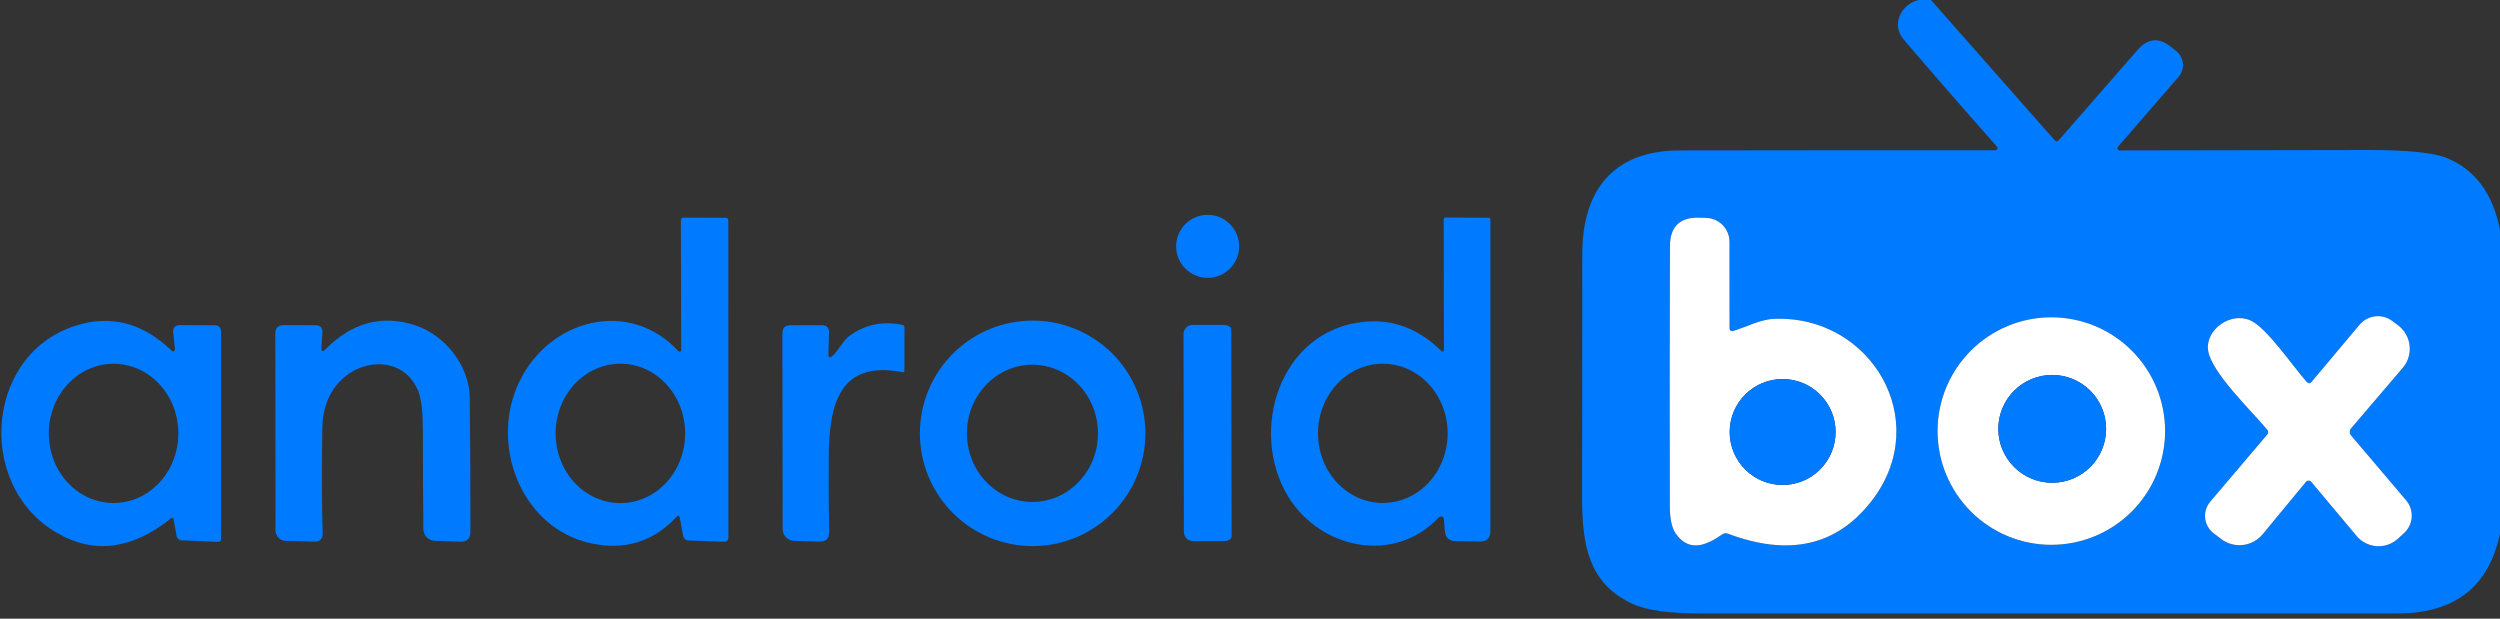<svg width="396" height="98" viewBox="0 0 396 98" fill="none" xmlns="http://www.w3.org/2000/svg">
<rect x="0" y="0" width="396" height="98" fill="#333333" stroke="none"/>
<g clip-path="url(#clip0_51_17)">
<path d="M303.87 0H305.87L325.42 22.17C325.66 22.443 325.9 22.443 326.14 22.17L338.6 7.9C340.213 6.053 341.973 5.893 343.88 7.42L344.71 8.09C345.009 8.328 345.258 8.625 345.44 8.961C345.622 9.298 345.734 9.668 345.769 10.049C345.805 10.43 345.763 10.814 345.646 11.179C345.53 11.543 345.34 11.88 345.09 12.17L335.49 23.25C335.446 23.3 335.417 23.362 335.408 23.428C335.398 23.495 335.407 23.562 335.434 23.623C335.462 23.684 335.506 23.736 335.562 23.773C335.618 23.809 335.683 23.829 335.75 23.83C348.977 23.81 362.087 23.787 375.08 23.76C381.407 23.747 385.623 24.19 387.73 25.09C392.123 26.957 394.88 30.727 396 36.4V84.52C394.24 92.953 388.823 97.17 379.75 97.17C343.01 97.157 306.267 97.157 269.52 97.17C264.46 97.177 260.847 96.683 258.68 95.69C251.61 92.47 250.59 86.36 250.6 78.63C250.613 65.79 250.627 52.947 250.64 40.1C250.65 30.37 255.38 23.85 266 23.83C282.673 23.803 299.357 23.793 316.05 23.8C316.117 23.799 316.182 23.779 316.238 23.743C316.294 23.706 316.338 23.654 316.365 23.593C316.393 23.532 316.402 23.465 316.392 23.398C316.382 23.332 316.354 23.27 316.31 23.22C311.357 17.633 306.427 11.97 301.52 6.23C299.52 3.89 301.12 0.69 303.87 0ZM273.96 52.05L273.95 38.3C273.951 37.318 273.57 36.374 272.889 35.669C272.207 34.963 271.279 34.551 270.3 34.52L269.22 34.48C266.1 34.373 264.533 35.88 264.52 39C264.473 52.853 264.467 66.593 264.5 80.22C264.507 82.22 264.83 83.667 265.47 84.56C267.6 87.54 270.3 86.39 272.81 84.64C273.083 84.447 273.38 84.41 273.7 84.53C283.413 88.197 291.023 86.44 296.53 79.26C306.28 66.53 296.27 49.84 280.96 50.51C278.82 50.6 276.63 51.8 274.48 52.44C274.419 52.457 274.356 52.46 274.294 52.448C274.232 52.436 274.174 52.411 274.124 52.373C274.074 52.335 274.033 52.287 274.004 52.231C273.976 52.175 273.961 52.113 273.96 52.05ZM342.95 68.28C342.95 63.501 341.051 58.917 337.672 55.538C334.293 52.158 329.709 50.26 324.93 50.26C320.151 50.26 315.567 52.158 312.188 55.538C308.808 58.917 306.91 63.501 306.91 68.28C306.91 73.059 308.808 77.643 312.188 81.022C315.567 84.401 320.151 86.3 324.93 86.3C329.709 86.3 334.293 84.401 337.672 81.022C341.051 77.643 342.95 73.059 342.95 68.28ZM365.37 60.48C363.25 58.12 359.11 51.97 356.5 50.77C353.34 49.32 349.31 52.22 349.76 55.49C350.25 58.99 356.73 65.17 359.15 68.09C359.234 68.194 359.279 68.323 359.277 68.457C359.275 68.59 359.227 68.719 359.14 68.82L350.1 79.47C349.795 79.83 349.566 80.248 349.428 80.699C349.29 81.15 349.245 81.624 349.297 82.093C349.348 82.562 349.495 83.016 349.727 83.426C349.96 83.836 350.274 84.195 350.65 84.48L351.85 85.39C352.831 86.133 354.062 86.468 355.285 86.324C356.507 86.181 357.627 85.57 358.41 84.62L365.26 76.33C365.311 76.268 365.375 76.218 365.448 76.184C365.521 76.15 365.6 76.132 365.681 76.132C365.762 76.132 365.843 76.15 365.917 76.184C365.991 76.218 366.057 76.268 366.11 76.33L373.3 84.91C373.693 85.377 374.176 85.76 374.72 86.035C375.265 86.311 375.859 86.474 376.468 86.514C377.077 86.554 377.688 86.471 378.264 86.269C378.84 86.067 379.369 85.751 379.82 85.34L380.8 84.44C381.519 83.786 381.955 82.878 382.017 81.909C382.078 80.94 381.76 79.987 381.13 79.25L372.41 68.98C372.276 68.824 372.203 68.624 372.203 68.417C372.203 68.21 372.276 68.01 372.41 67.85L380.6 58.26C381.011 57.778 381.319 57.217 381.505 56.612C381.69 56.006 381.751 55.369 381.681 54.739C381.612 54.108 381.415 53.499 381.102 52.947C380.788 52.395 380.366 51.913 379.86 51.53L378.95 50.85C378.175 50.265 377.205 49.999 376.24 50.107C375.274 50.215 374.387 50.688 373.76 51.43L366.17 60.47C365.91 60.777 365.643 60.78 365.37 60.48Z" fill="#007AFF"/>
<path d="M191.29 44.01C194.046 44.01 196.28 41.776 196.28 39.02C196.28 36.264 194.046 34.03 191.29 34.03C188.534 34.03 186.3 36.264 186.3 39.02C186.3 41.776 188.534 44.01 191.29 44.01Z" fill="#007AFF"/>
<path d="M107.47 55.63C107.504 55.666 107.549 55.69 107.597 55.701C107.645 55.711 107.696 55.707 107.742 55.689C107.788 55.671 107.828 55.639 107.856 55.599C107.884 55.558 107.899 55.51 107.9 55.46L107.85 34.93C107.85 34.623 108.007 34.47 108.32 34.47L114.94 34.5C115.227 34.5 115.37 34.647 115.37 34.94L115.38 85.1C115.38 85.593 115.137 85.83 114.65 85.81L109.09 85.62C108.878 85.612 108.674 85.532 108.512 85.392C108.351 85.252 108.24 85.061 108.2 84.85L107.68 82.02C107.607 81.627 107.433 81.577 107.16 81.87C103.767 85.53 99.627 86.997 94.74 86.27C82.71 84.48 77.39 70.6 82.24 60.5C87.05 50.48 99.71 47.24 107.47 55.63ZM98.27 79.69C100.991 79.69 103.601 78.527 105.525 76.456C107.449 74.386 108.53 71.578 108.53 68.65C108.53 67.2 108.265 65.765 107.749 64.425C107.233 63.086 106.478 61.869 105.525 60.843C104.572 59.818 103.441 59.005 102.196 58.45C100.952 57.895 99.617 57.61 98.27 57.61C96.923 57.61 95.588 57.895 94.344 58.45C93.099 59.005 91.968 59.818 91.015 60.843C90.062 61.869 89.307 63.086 88.791 64.425C88.275 65.765 88.01 67.2 88.01 68.65C88.01 71.578 89.091 74.386 91.015 76.456C92.939 78.527 95.549 79.69 98.27 79.69Z" fill="#007AFF"/>
<path d="M228.72 55.26L228.68 34.77C228.68 34.729 228.688 34.689 228.703 34.651C228.718 34.614 228.74 34.58 228.768 34.551C228.796 34.522 228.829 34.499 228.865 34.484C228.902 34.468 228.941 34.46 228.98 34.46L235.81 34.49C235.99 34.49 236.08 34.58 236.08 34.76V84.11C236.08 85.237 235.517 85.793 234.39 85.78L230.59 85.72C229.523 85.7 228.947 85.157 228.86 84.09L228.71 82.22C228.705 82.132 228.674 82.047 228.621 81.976C228.568 81.905 228.496 81.852 228.413 81.822C228.33 81.792 228.239 81.787 228.154 81.808C228.068 81.829 227.99 81.875 227.93 81.94C220.78 89.52 209.11 86.9 204.07 78.69C197.68 68.28 202.72 52.09 216.33 50.95C220.737 50.577 224.693 52.087 228.2 55.48C228.553 55.82 228.727 55.747 228.72 55.26ZM219.04 79.67C221.764 79.67 224.376 78.508 226.302 76.439C228.228 74.371 229.31 71.565 229.31 68.64C229.31 65.715 228.228 62.909 226.302 60.841C224.376 58.772 221.764 57.61 219.04 57.61C216.316 57.61 213.704 58.772 211.778 60.841C209.852 62.909 208.77 65.715 208.77 68.64C208.77 71.565 209.852 74.371 211.778 76.439C213.704 78.508 216.316 79.67 219.04 79.67Z" fill="#007AFF"/>
<path d="M274.48 52.44C276.63 51.8 278.82 50.6 280.96 50.51C296.27 49.84 306.28 66.53 296.53 79.26C291.023 86.44 283.413 88.197 273.7 84.53C273.38 84.41 273.083 84.447 272.81 84.64C270.3 86.39 267.6 87.54 265.47 84.56C264.83 83.667 264.507 82.22 264.5 80.22C264.467 66.593 264.473 52.853 264.52 39C264.533 35.88 266.1 34.373 269.22 34.48L270.3 34.52C271.279 34.551 272.207 34.963 272.889 35.669C273.57 36.374 273.951 37.318 273.95 38.3L273.96 52.05C273.961 52.113 273.976 52.175 274.004 52.231C274.033 52.287 274.074 52.335 274.124 52.373C274.174 52.411 274.233 52.436 274.294 52.448C274.356 52.46 274.42 52.457 274.48 52.44ZM290.76 68.43C290.76 66.205 289.876 64.071 288.303 62.497C286.729 60.924 284.595 60.04 282.37 60.04C280.145 60.04 278.011 60.924 276.437 62.497C274.864 64.071 273.98 66.205 273.98 68.43C273.98 70.655 274.864 72.789 276.437 74.363C278.011 75.936 280.145 76.82 282.37 76.82C284.595 76.82 286.729 75.936 288.303 74.363C289.876 72.789 290.76 70.655 290.76 68.43Z" fill="white"/>
<path d="M342.95 68.28C342.95 73.059 341.051 77.643 337.672 81.022C334.293 84.401 329.709 86.3 324.93 86.3C320.151 86.3 315.567 84.401 312.188 81.022C308.808 77.643 306.91 73.059 306.91 68.28C306.91 63.501 308.808 58.917 312.188 55.538C315.567 52.158 320.151 50.26 324.93 50.26C329.709 50.26 334.293 52.158 337.672 55.538C341.051 58.917 342.95 63.501 342.95 68.28ZM333.61 67.93C333.61 65.665 332.71 63.493 331.109 61.891C329.507 60.29 327.335 59.39 325.07 59.39C322.805 59.39 320.633 60.29 319.031 61.891C317.43 63.493 316.53 65.665 316.53 67.93C316.53 70.195 317.43 72.367 319.031 73.969C320.633 75.57 322.805 76.47 325.07 76.47C327.335 76.47 329.507 75.57 331.109 73.969C332.71 72.367 333.61 70.195 333.61 67.93Z" fill="white"/>
<path d="M366.17 60.47L373.76 51.43C374.387 50.688 375.274 50.215 376.24 50.107C377.205 49.999 378.175 50.265 378.95 50.85L379.86 51.53C380.366 51.913 380.788 52.395 381.102 52.947C381.415 53.499 381.612 54.108 381.681 54.739C381.751 55.369 381.691 56.006 381.505 56.612C381.319 57.217 381.011 57.778 380.6 58.26L372.41 67.85C372.276 68.01 372.203 68.21 372.203 68.417C372.203 68.624 372.276 68.824 372.41 68.98L381.13 79.25C381.76 79.987 382.078 80.94 382.017 81.909C381.955 82.878 381.519 83.786 380.8 84.44L379.82 85.34C379.369 85.751 378.84 86.067 378.264 86.269C377.688 86.471 377.077 86.554 376.468 86.514C375.859 86.474 375.265 86.311 374.72 86.035C374.176 85.76 373.693 85.377 373.3 84.91L366.11 76.33C366.057 76.268 365.991 76.218 365.917 76.184C365.843 76.15 365.762 76.132 365.681 76.132C365.6 76.132 365.521 76.15 365.448 76.184C365.375 76.218 365.311 76.268 365.26 76.33L358.41 84.62C357.627 85.57 356.507 86.181 355.285 86.324C354.062 86.468 352.831 86.133 351.85 85.39L350.65 84.48C350.274 84.195 349.96 83.836 349.728 83.426C349.495 83.016 349.348 82.562 349.297 82.093C349.245 81.624 349.29 81.15 349.428 80.699C349.566 80.248 349.795 79.83 350.1 79.47L359.14 68.82C359.227 68.719 359.275 68.59 359.277 68.457C359.279 68.323 359.234 68.194 359.15 68.09C356.73 65.17 350.25 58.99 349.76 55.49C349.31 52.22 353.34 49.32 356.5 50.77C359.11 51.97 363.25 58.12 365.37 60.48C365.643 60.78 365.91 60.777 366.17 60.47Z" fill="white"/>
<path d="M27.69 55.02L27.44 52.72C27.36 51.907 27.727 51.5 28.54 51.5L33.96 51.52C34.667 51.52 35.02 51.877 35.02 52.59V85.29C35.02 85.67 34.83 85.85 34.45 85.83L28.75 85.59C28.565 85.582 28.388 85.511 28.248 85.389C28.108 85.268 28.014 85.102 27.98 84.92L27.5 82.28C27.447 81.993 27.303 81.94 27.07 82.12C20.903 87.053 14.887 87.817 9.02 84.41C-4.26 76.71 -2.26 54.92 13.24 51.24C18.24 50.053 22.823 51.427 26.99 55.36C27.53 55.873 27.763 55.76 27.69 55.02ZM17.971 79.68C19.318 79.682 20.653 79.399 21.898 78.847C23.144 78.295 24.277 77.485 25.231 76.462C26.186 75.439 26.944 74.225 27.462 72.888C27.98 71.55 28.247 70.116 28.25 68.668C28.255 65.743 27.179 62.935 25.259 60.863C23.338 58.791 20.73 57.625 18.009 57.62C16.662 57.618 15.327 57.901 14.081 58.453C12.836 59.005 11.703 59.815 10.749 60.838C9.794 61.861 9.036 63.075 8.518 64.412C8 65.75 7.732 67.184 7.73 68.632C7.725 71.557 8.801 74.365 10.721 76.437C12.642 78.509 15.249 79.675 17.971 79.68Z" fill="#007AFF"/>
<path d="M51.59 55.29C55.817 51.063 60.547 49.81 65.78 51.53C70.6 53.11 74.36 58.04 74.41 63C74.49 70.533 74.527 77.613 74.52 84.24C74.52 85.32 73.98 85.84 72.9 85.8L68.85 85.66C68.373 85.644 67.921 85.446 67.588 85.105C67.254 84.764 67.065 84.307 67.06 83.83C67.007 78.497 66.98 73.233 66.98 68.04C66.973 65.253 66.743 63.263 66.29 62.07C64.26 56.77 57.97 56.53 54.2 60.06C52.173 61.953 51.127 64.52 51.06 67.76C50.947 73.753 50.963 79.313 51.11 84.44C51.137 85.367 50.687 85.817 49.76 85.79L45.26 85.68C44.826 85.667 44.414 85.485 44.111 85.174C43.809 84.862 43.64 84.444 43.64 84.01L43.61 52.82C43.61 51.94 44.05 51.5 44.93 51.5L49.96 51.51C50.753 51.517 51.123 51.917 51.07 52.71L50.92 54.98C50.873 55.687 51.097 55.79 51.59 55.29Z" fill="#007AFF"/>
<path d="M181.43 68.64C181.43 73.377 179.548 77.92 176.199 81.269C172.849 84.618 168.307 86.5 163.57 86.5C158.833 86.5 154.29 84.618 150.941 81.269C147.592 77.92 145.71 73.377 145.71 68.64C145.71 63.903 147.592 59.361 150.941 56.011C154.29 52.662 158.833 50.78 163.57 50.78C168.307 50.78 172.849 52.662 176.199 56.011C179.548 59.361 181.43 63.903 181.43 68.64ZM163.559 79.51C166.312 79.505 168.95 78.355 170.893 76.314C172.836 74.272 173.925 71.505 173.92 68.622C173.917 67.195 173.647 65.781 173.123 64.463C172.599 63.146 171.832 61.949 170.866 60.941C169.901 59.933 168.755 59.135 167.495 58.59C166.234 58.046 164.884 57.768 163.521 57.77C160.768 57.775 158.13 58.925 156.187 60.967C154.244 63.008 153.155 65.775 153.16 68.658C153.162 70.086 153.433 71.499 153.957 72.817C154.481 74.134 155.248 75.331 156.214 76.339C157.179 77.347 158.325 78.145 159.585 78.689C160.846 79.234 162.196 79.512 163.559 79.51Z" fill="#007AFF"/>
<path d="M131.9 56.33C132.96 55.34 133.52 53.94 134.64 53.14C137.093 51.373 139.88 50.817 143 51.47C143.076 51.486 143.144 51.527 143.193 51.587C143.242 51.648 143.269 51.722 143.27 51.8L143.26 58.74C143.26 58.92 143.173 58.993 143 58.96C132.83 56.96 131.32 64.25 131.27 72.5C131.237 76.647 131.26 80.563 131.34 84.25C131.36 85.303 130.843 85.817 129.79 85.79L125.79 85.68C125.302 85.664 124.839 85.46 124.499 85.109C124.159 84.758 123.97 84.288 123.97 83.8L123.93 52.79C123.93 51.943 124.353 51.52 125.2 51.52L130.18 51.51C130.96 51.51 131.34 51.9 131.32 52.68L131.22 56.03C131.207 56.67 131.433 56.77 131.9 56.33Z" fill="#007AFF"/>
<path d="M187.47 52.92C187.469 52.729 187.505 52.539 187.577 52.362C187.65 52.185 187.756 52.024 187.891 51.888C188.026 51.752 188.186 51.645 188.363 51.571C188.539 51.498 188.729 51.46 188.92 51.46H193.78C194.109 51.46 194.425 51.533 194.659 51.664C194.893 51.795 195.026 51.973 195.03 52.16L195.09 85C195.092 85.094 195.061 85.187 194.999 85.275C194.937 85.362 194.846 85.441 194.729 85.508C194.613 85.575 194.474 85.628 194.322 85.665C194.169 85.701 194.005 85.72 193.84 85.72H188.98C188.597 85.72 188.23 85.569 187.958 85.299C187.687 85.029 187.533 84.663 187.53 84.28L187.47 52.92Z" fill="#007AFF"/>
<path d="M325.07 76.47C329.787 76.47 333.61 72.647 333.61 67.93C333.61 63.214 329.787 59.39 325.07 59.39C320.354 59.39 316.53 63.214 316.53 67.93C316.53 72.647 320.354 76.47 325.07 76.47Z" fill="#007AFF"/>
<path d="M282.37 76.82C287.004 76.82 290.76 73.064 290.76 68.43C290.76 63.796 287.004 60.04 282.37 60.04C277.736 60.04 273.98 63.796 273.98 68.43C273.98 73.064 277.736 76.82 282.37 76.82Z" fill="#007AFF"/>
</g>
<defs>
<clipPath id="clip0_51_17">
<rect width="396" height="98" fill="white"/>
</clipPath>
</defs>
</svg>